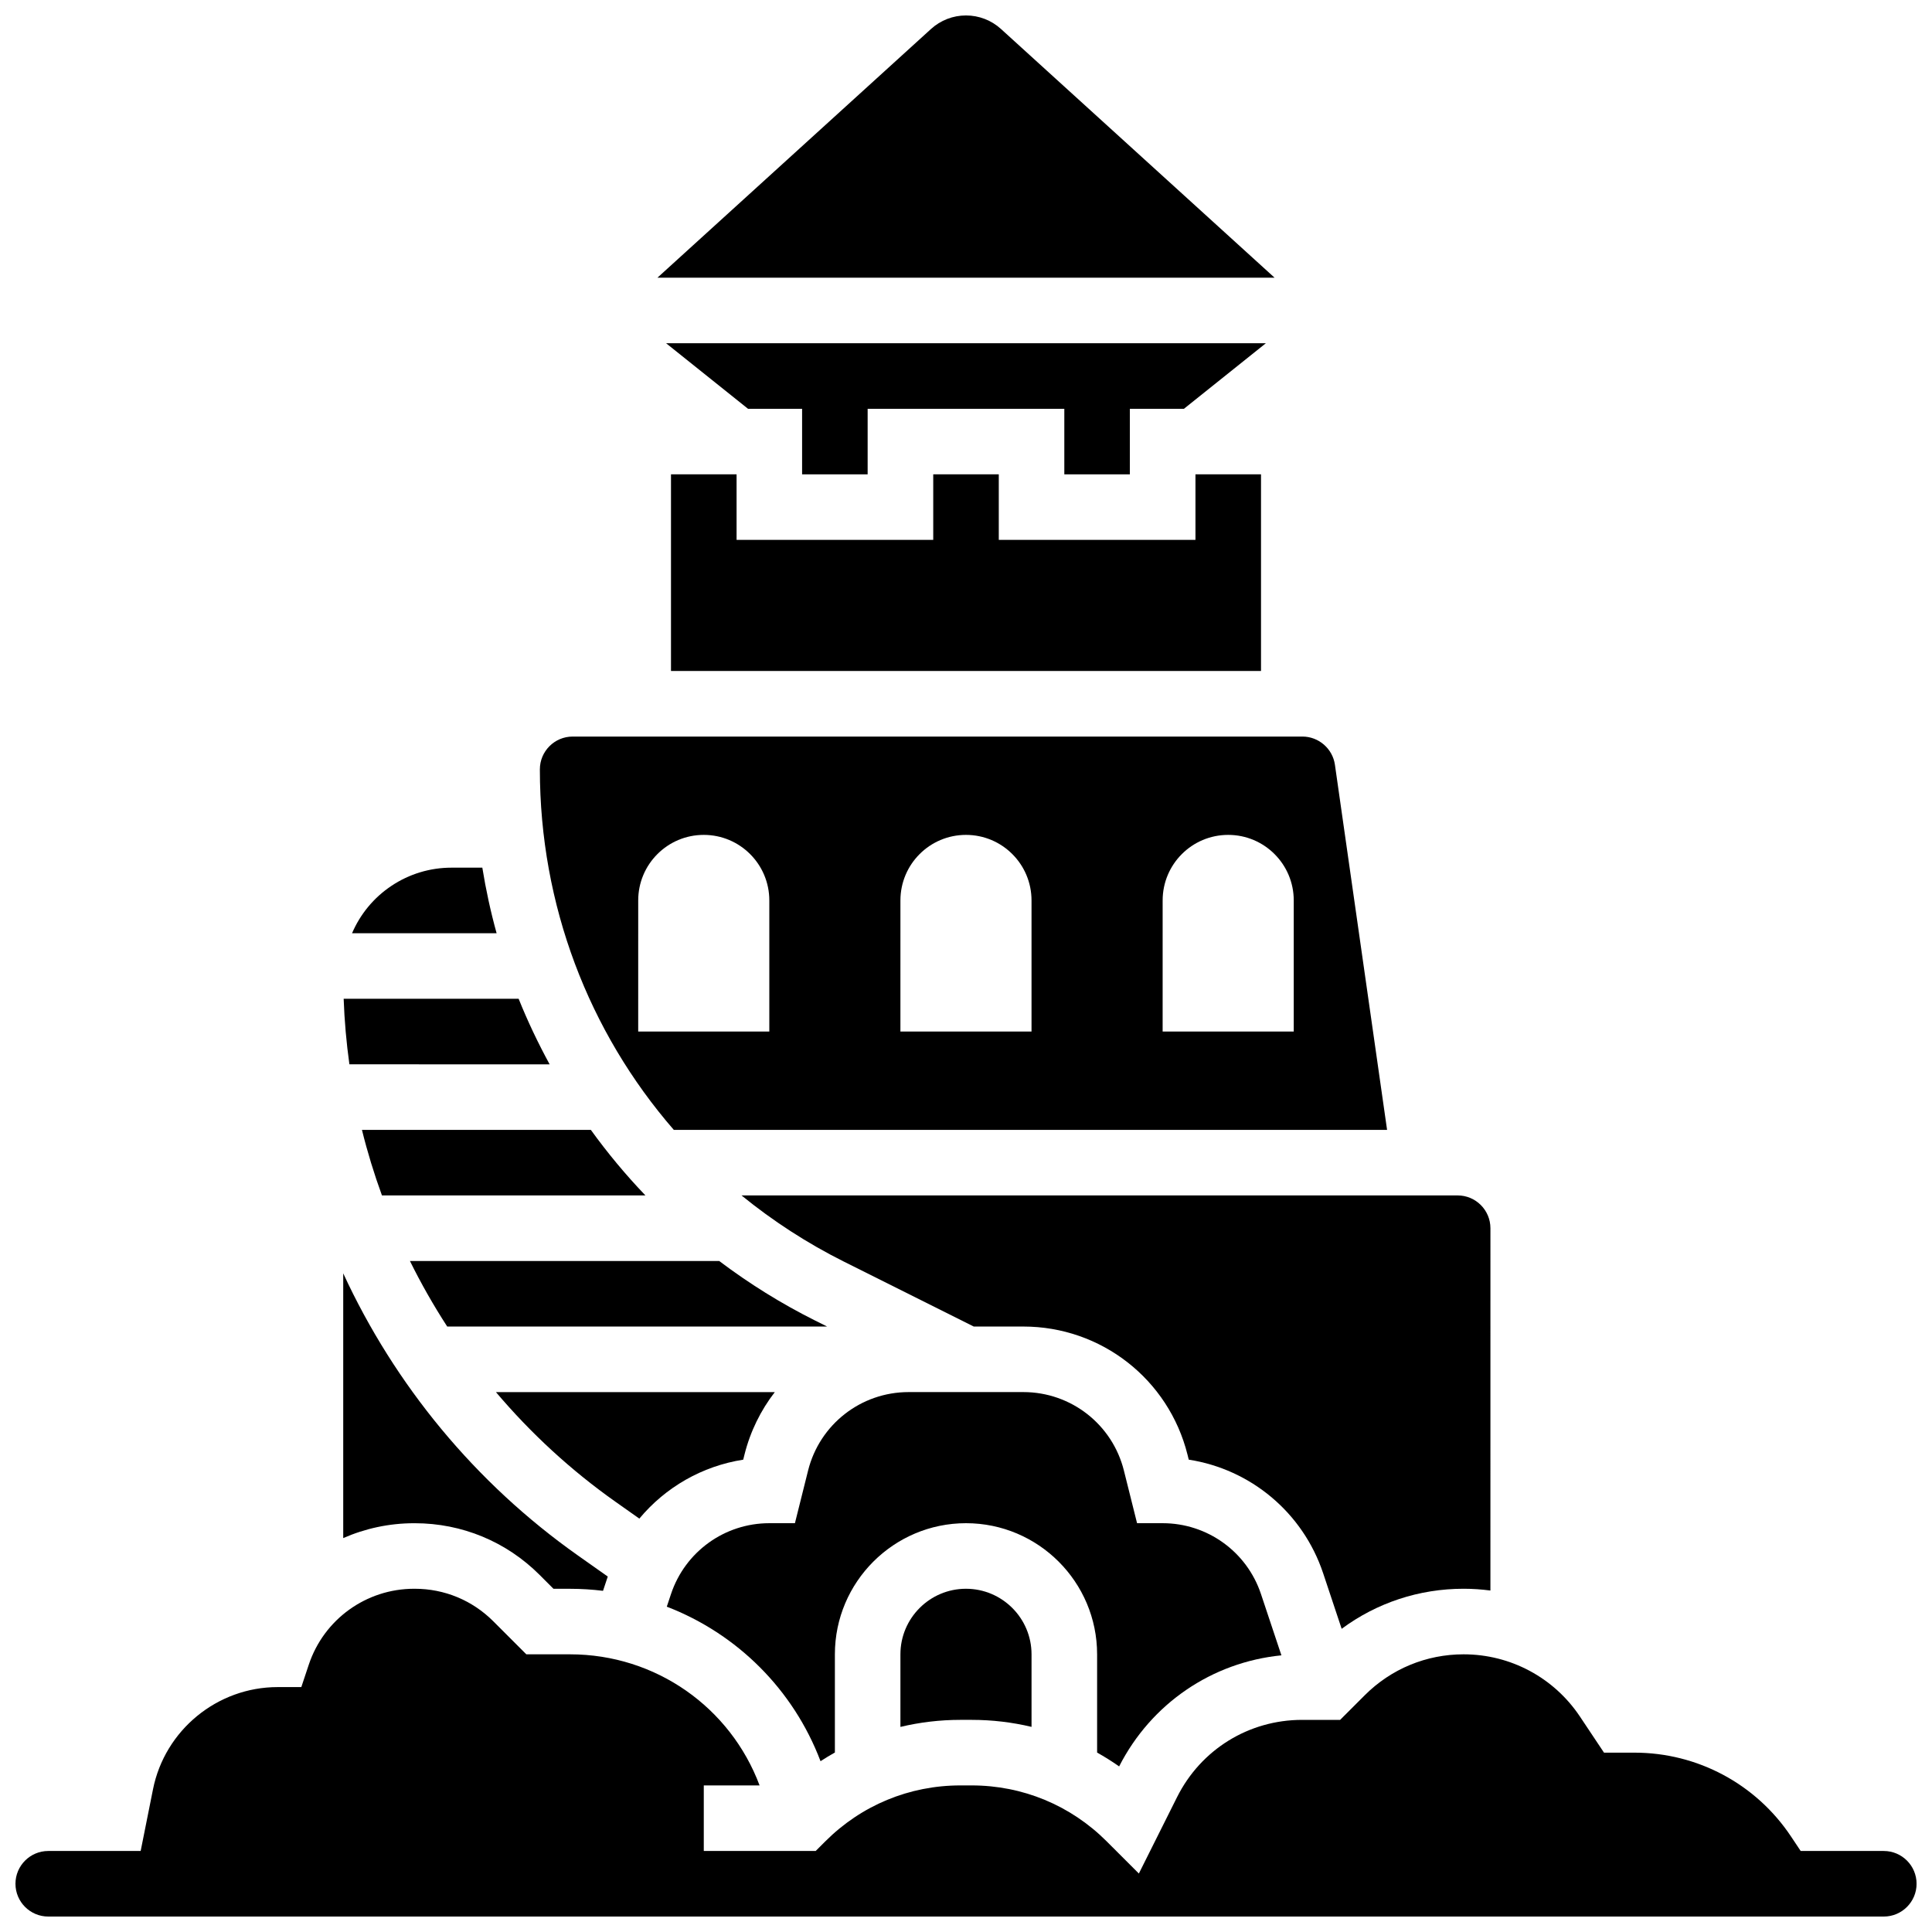 <?xml version="1.0" encoding="UTF-8"?>
<!-- Uploaded to: SVG Repo, www.svgrepo.com, Generator: SVG Repo Mixer Tools -->
<svg width="800px" height="800px" version="1.1" viewBox="144 144 512 512" xmlns="http://www.w3.org/2000/svg">
 <defs>
  <clipPath id="b">
   <path d="m318 148.09h164v69.906h-164z"/>
  </clipPath>
  <clipPath id="a">
   <path d="m148.09 565h503.81v86.902h-503.81z"/>
  </clipPath>
 </defs>
 <path d="m307.19 542.04 6.242 4.406c6.906-8.297 16.648-13.93 27.527-15.617l0.328-1.312c1.547-6.188 4.332-11.797 8.043-16.594h-73.902c9.227 10.898 19.855 20.715 31.762 29.117z"/>
 <path d="m321.82 269.7v52.117h156.36v-52.117h-17.371v17.371h-52.121v-17.371h-17.371v17.371h-52.117v-17.371z"/>
 <path d="m320.52 234.96 21.719 17.375h14.324v17.371h17.371v-17.371h52.121v17.371h17.371v-17.371h14.328l21.715-17.375z"/>
 <path d="m239.92 443.43c1.453 5.894 3.234 11.691 5.301 17.371h69.824c-5.203-5.434-10.039-11.238-14.465-17.371z"/>
 <g clip-path="url(#b)">
  <path d="m409.27 151.68c-2.543-2.312-5.836-3.586-9.27-3.586s-6.727 1.273-9.273 3.586l-72.496 65.906h163.54z"/>
 </g>
 <path d="m367.74 478.39 34.312 17.156h13.152c20.613 0 38.504 13.965 43.5 33.965l0.328 1.312c16.398 2.543 30.25 14.012 35.625 30.129l4.898 14.699c9.305-6.891 20.523-10.617 32.312-10.617 2.398 0 4.769 0.168 7.109 0.473l0.004-96.02c0-4.789-3.898-8.688-8.688-8.688l-189.78 0.004c8.277 6.738 17.375 12.664 27.223 17.586z"/>
 <path d="m363.2 495.55-3.234-1.617c-8.965-4.484-17.441-9.773-25.367-15.754h-81.961c2.953 5.977 6.25 11.777 9.883 17.371z"/>
 <path d="m440.58 612.12c8.508-16.691 24.637-27.613 43.008-29.438l-5.414-16.238c-3.746-11.234-14.219-18.781-26.059-18.781h-6.781l-3.484-13.938c-3.062-12.254-14.023-20.809-26.648-20.809h-30.406c-12.629 0-23.586 8.555-26.648 20.809l-3.484 13.938h-6.785c-11.84 0-22.312 7.547-26.059 18.781l-1.113 3.344c18.613 7.168 33.539 21.945 40.742 40.949 1.242-0.812 2.512-1.574 3.805-2.301v-26.027c0-19.16 15.586-34.746 34.746-34.746s34.746 15.586 34.746 34.746v26.039c1.996 1.121 3.949 2.34 5.836 3.672z"/>
 <path d="m382.62 582.41v19.238c5.141-1.227 10.461-1.867 15.883-1.867h2.981c5.418 0 10.738 0.633 15.883 1.859v-19.23c0-9.578-7.793-17.371-17.371-17.371-9.582-0.004-17.375 7.789-17.375 17.371z"/>
 <path d="m271.82 373.94h-8.168c-5.684 0-11.188 1.664-15.914 4.82-4.707 3.137-8.285 7.523-10.441 12.555h38.309c-1.582-5.711-2.84-11.512-3.785-17.375z"/>
 <path d="m511.59 443.43-13.824-96.777c-0.609-4.25-4.305-7.457-8.598-7.457h-193.41c-4.789 0-8.688 3.898-8.688 8.688 0 35.957 12.93 69.559 35.504 95.551zm-59.477-60.805c0-9.594 7.777-17.371 17.371-17.371s17.371 7.777 17.371 17.371v34.746h-34.746zm-69.492 0c0-9.594 7.777-17.371 17.371-17.371s17.371 7.777 17.371 17.371v34.746h-34.746zm-69.488 0c0-9.594 7.777-17.371 17.371-17.371s17.371 7.777 17.371 17.371v34.746h-34.746z"/>
 <g clip-path="url(#a)">
  <path d="m643.22 634.53h-22.02l-2.578-3.867c-9.27-13.895-24.77-22.191-41.469-22.191h-8.074l-6.371-9.555c-6.891-10.336-18.418-16.504-30.836-16.504-9.898 0-19.207 3.856-26.207 10.855l-6.519 6.516h-10.07c-14.129 0-26.828 7.848-33.148 20.488l-10.117 20.234-8.523-8.52c-9.559-9.562-22.273-14.832-35.797-14.832h-2.981c-13.523 0-26.234 5.266-35.797 14.828l-2.547 2.547h-29.656v-17.371h14.789c-7.719-20.633-27.457-34.746-50.25-34.746h-11.566l-8.754-8.754c-5.562-5.562-12.949-8.621-20.809-8.621h-0.176c-12.684 0-23.902 8.086-27.914 20.117l-1.98 5.941h-6.262c-16.008 0-29.902 11.391-33.043 27.086l-3.269 16.348h-24.492c-4.789 0-8.688 3.898-8.688 8.688s3.898 8.688 8.688 8.688h486.44c4.789 0 8.688-3.898 8.688-8.688-0.004-4.793-3.898-8.688-8.688-8.688z"/>
 </g>
 <path d="m289.66 426.06c-3.078-5.644-5.832-11.438-8.215-17.371l-46.371-0.004c0.207 5.84 0.723 11.637 1.52 17.371z"/>
 <path d="m253.92 547.67c12.5 0 24.254 4.867 33.094 13.707l3.664 3.668h4.371c2.961 0 5.883 0.188 8.758 0.539l1.258-3.781-7.883-5.566c-27.309-19.277-48.566-45.234-62.223-74.789v70.16c5.797-2.539 12.16-3.938 18.781-3.938z"/>
</svg>